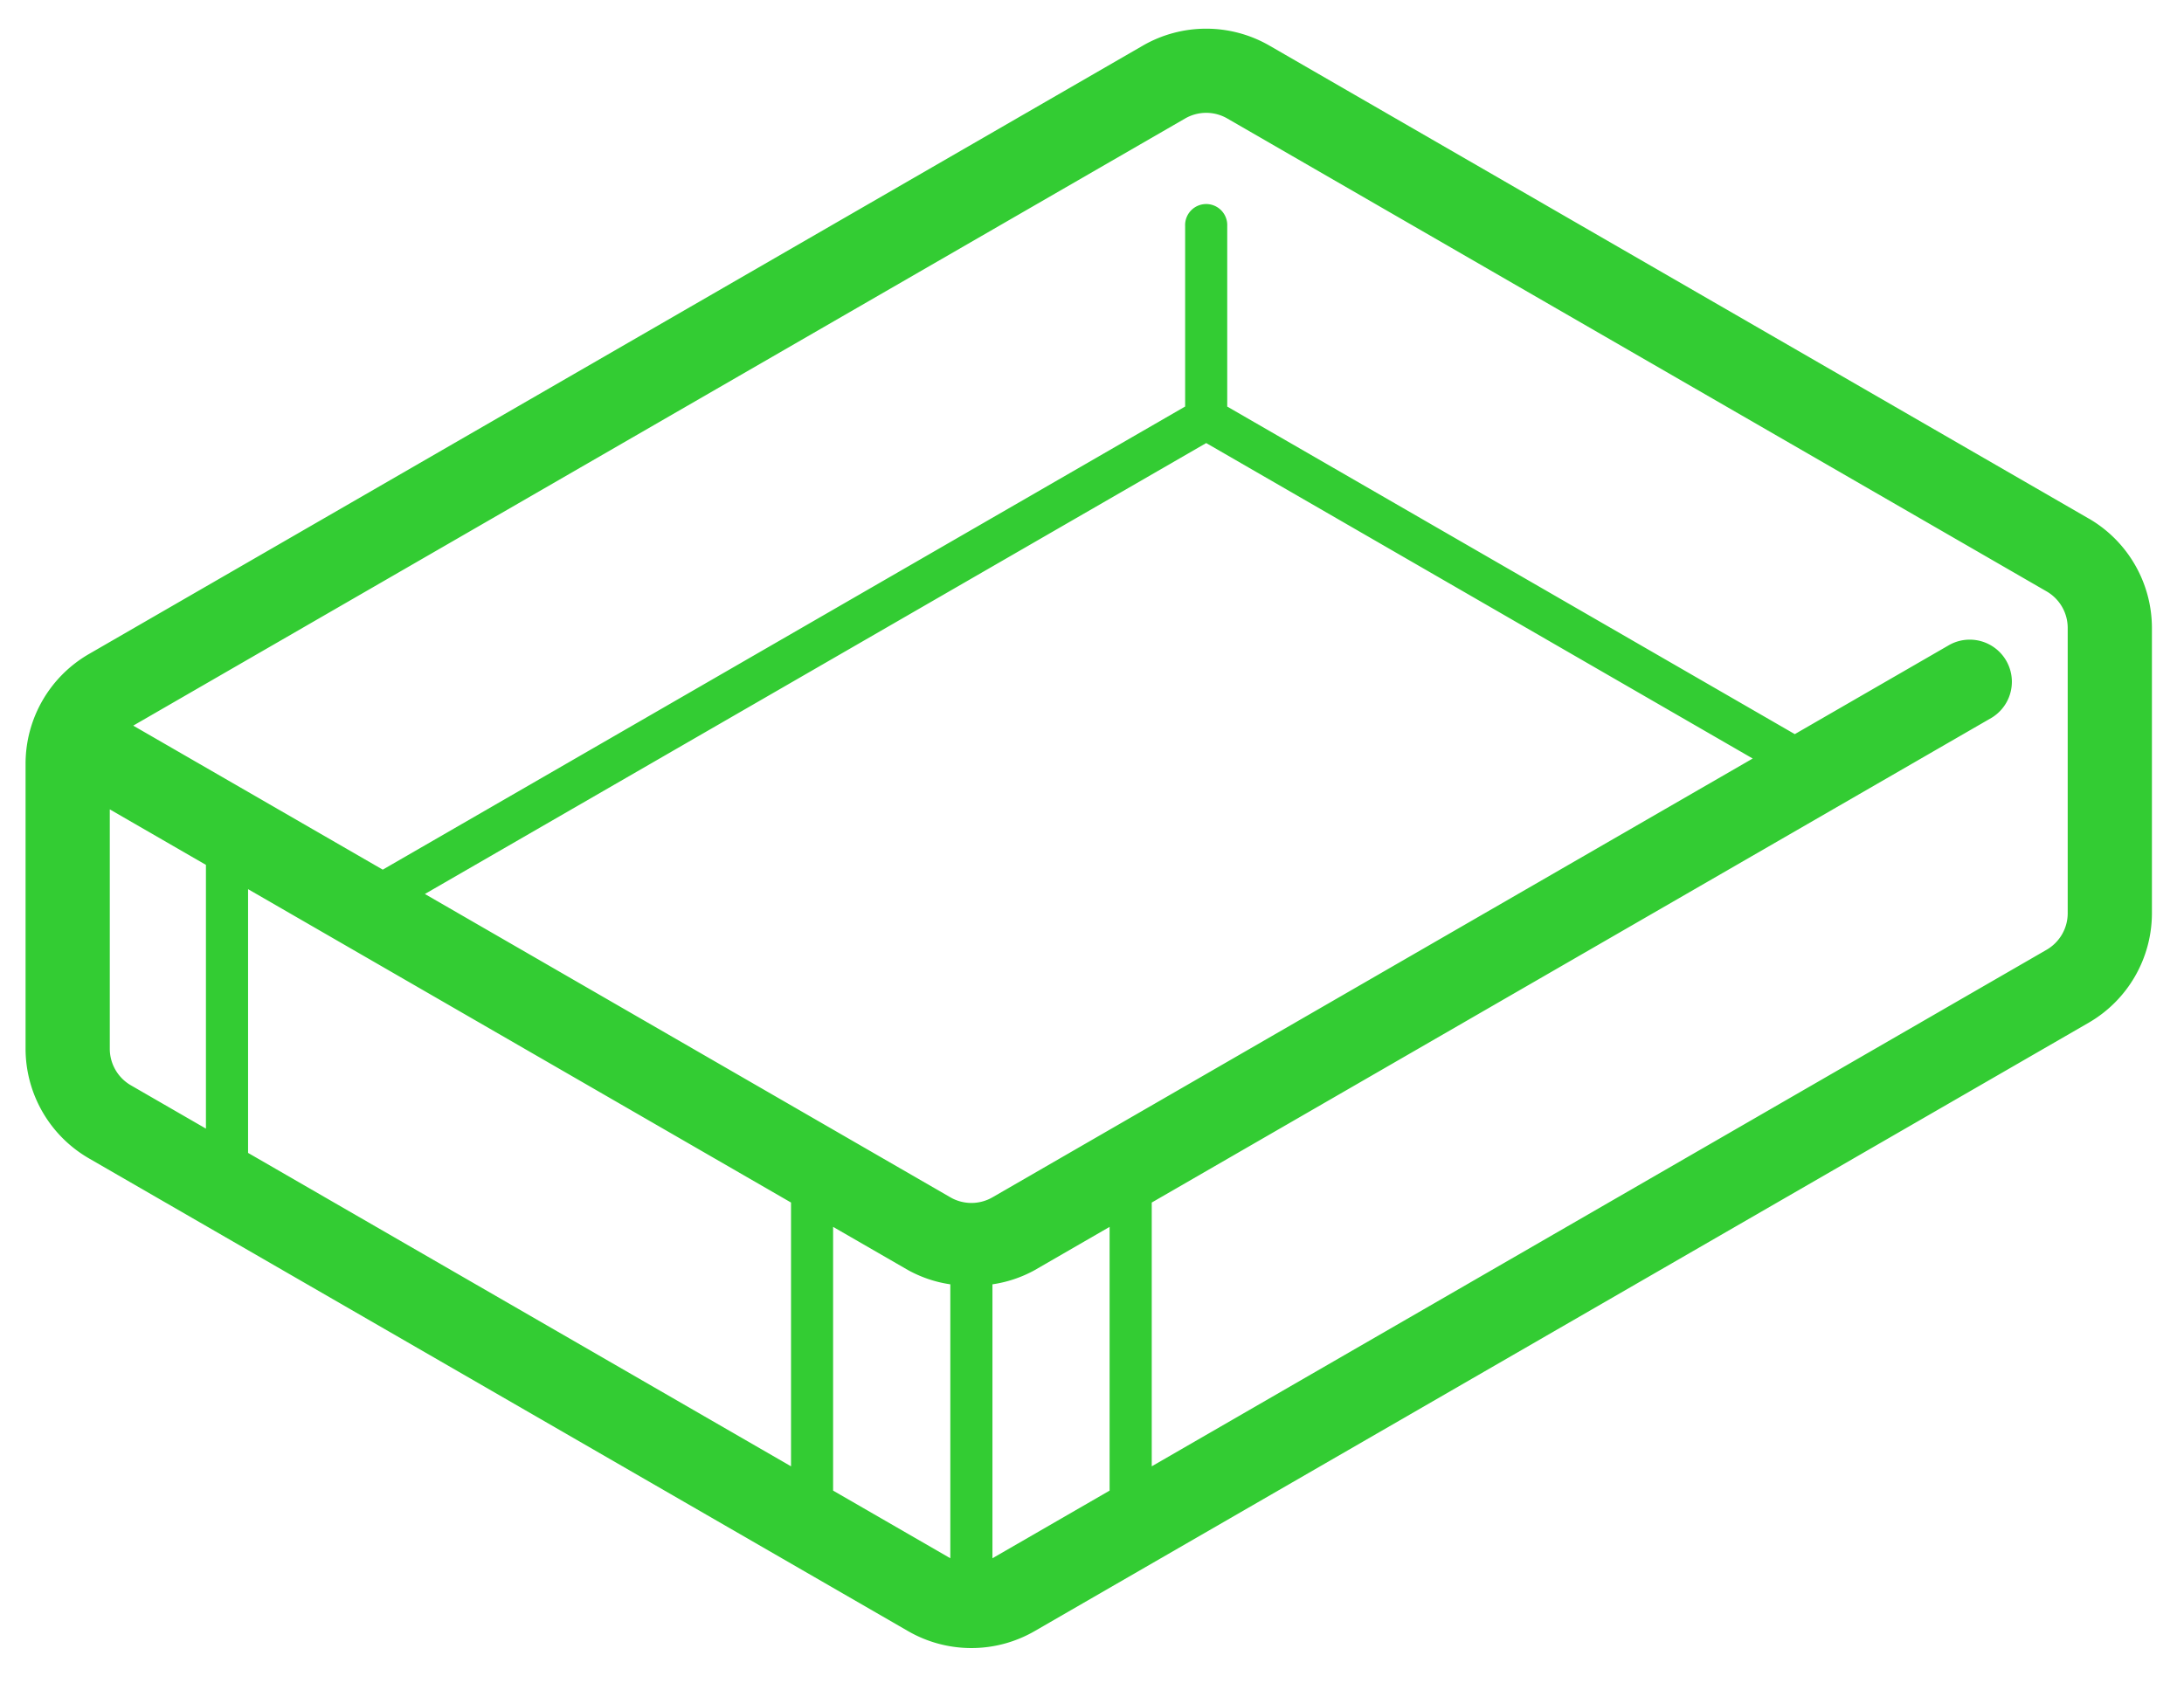 <svg xmlns="http://www.w3.org/2000/svg" width="48" height="37" viewBox="0 0 48 37"><g><g><path fill="#33cc33" d="M45.444 20.077c0 .33-.177.636-.463.802L25.313 32.235v-5.799l18.464-10.66a.926.926 0 0 0-.926-1.603l-3.405 1.966-12.474-7.201V4.97a.463.463 0 1 0-.925 0v3.967L8.412 19.118l-5.484-3.166 23.12-13.348a.926.926 0 0 1 .924 0l18.01 10.398a.927.927 0 0 1 .462.802zM21.812 34.256v-6.022a2.74 2.74 0 0 0 .925-.31l1.65-.953v5.798zm-3.502-1.487v-5.798l1.65.952c.288.158.601.264.926.311v6.022zm-.925-6.333v5.799l-11.933-6.89v-5.798zM26.51 9.74l12.011 6.935-16.708 9.646a.925.925 0 0 1-.926 0L9.338 19.653zM2.413 17.793l2.113 1.22v5.798l-1.649-.952a.928.928 0 0 1-.464-.802zM45.907 11.4L27.897 1.001a2.786 2.786 0 0 0-2.776 0L1.951 14.38a2.786 2.786 0 0 0-1.389 2.404v6.274c.002.992.531 1.907 1.389 2.405L19.96 35.859c.86.495 1.918.495 2.777 0l23.17-13.377a2.785 2.785 0 0 0 1.388-2.405v-6.273a2.785 2.785 0 0 0-1.388-2.405z"/></g></g></svg>